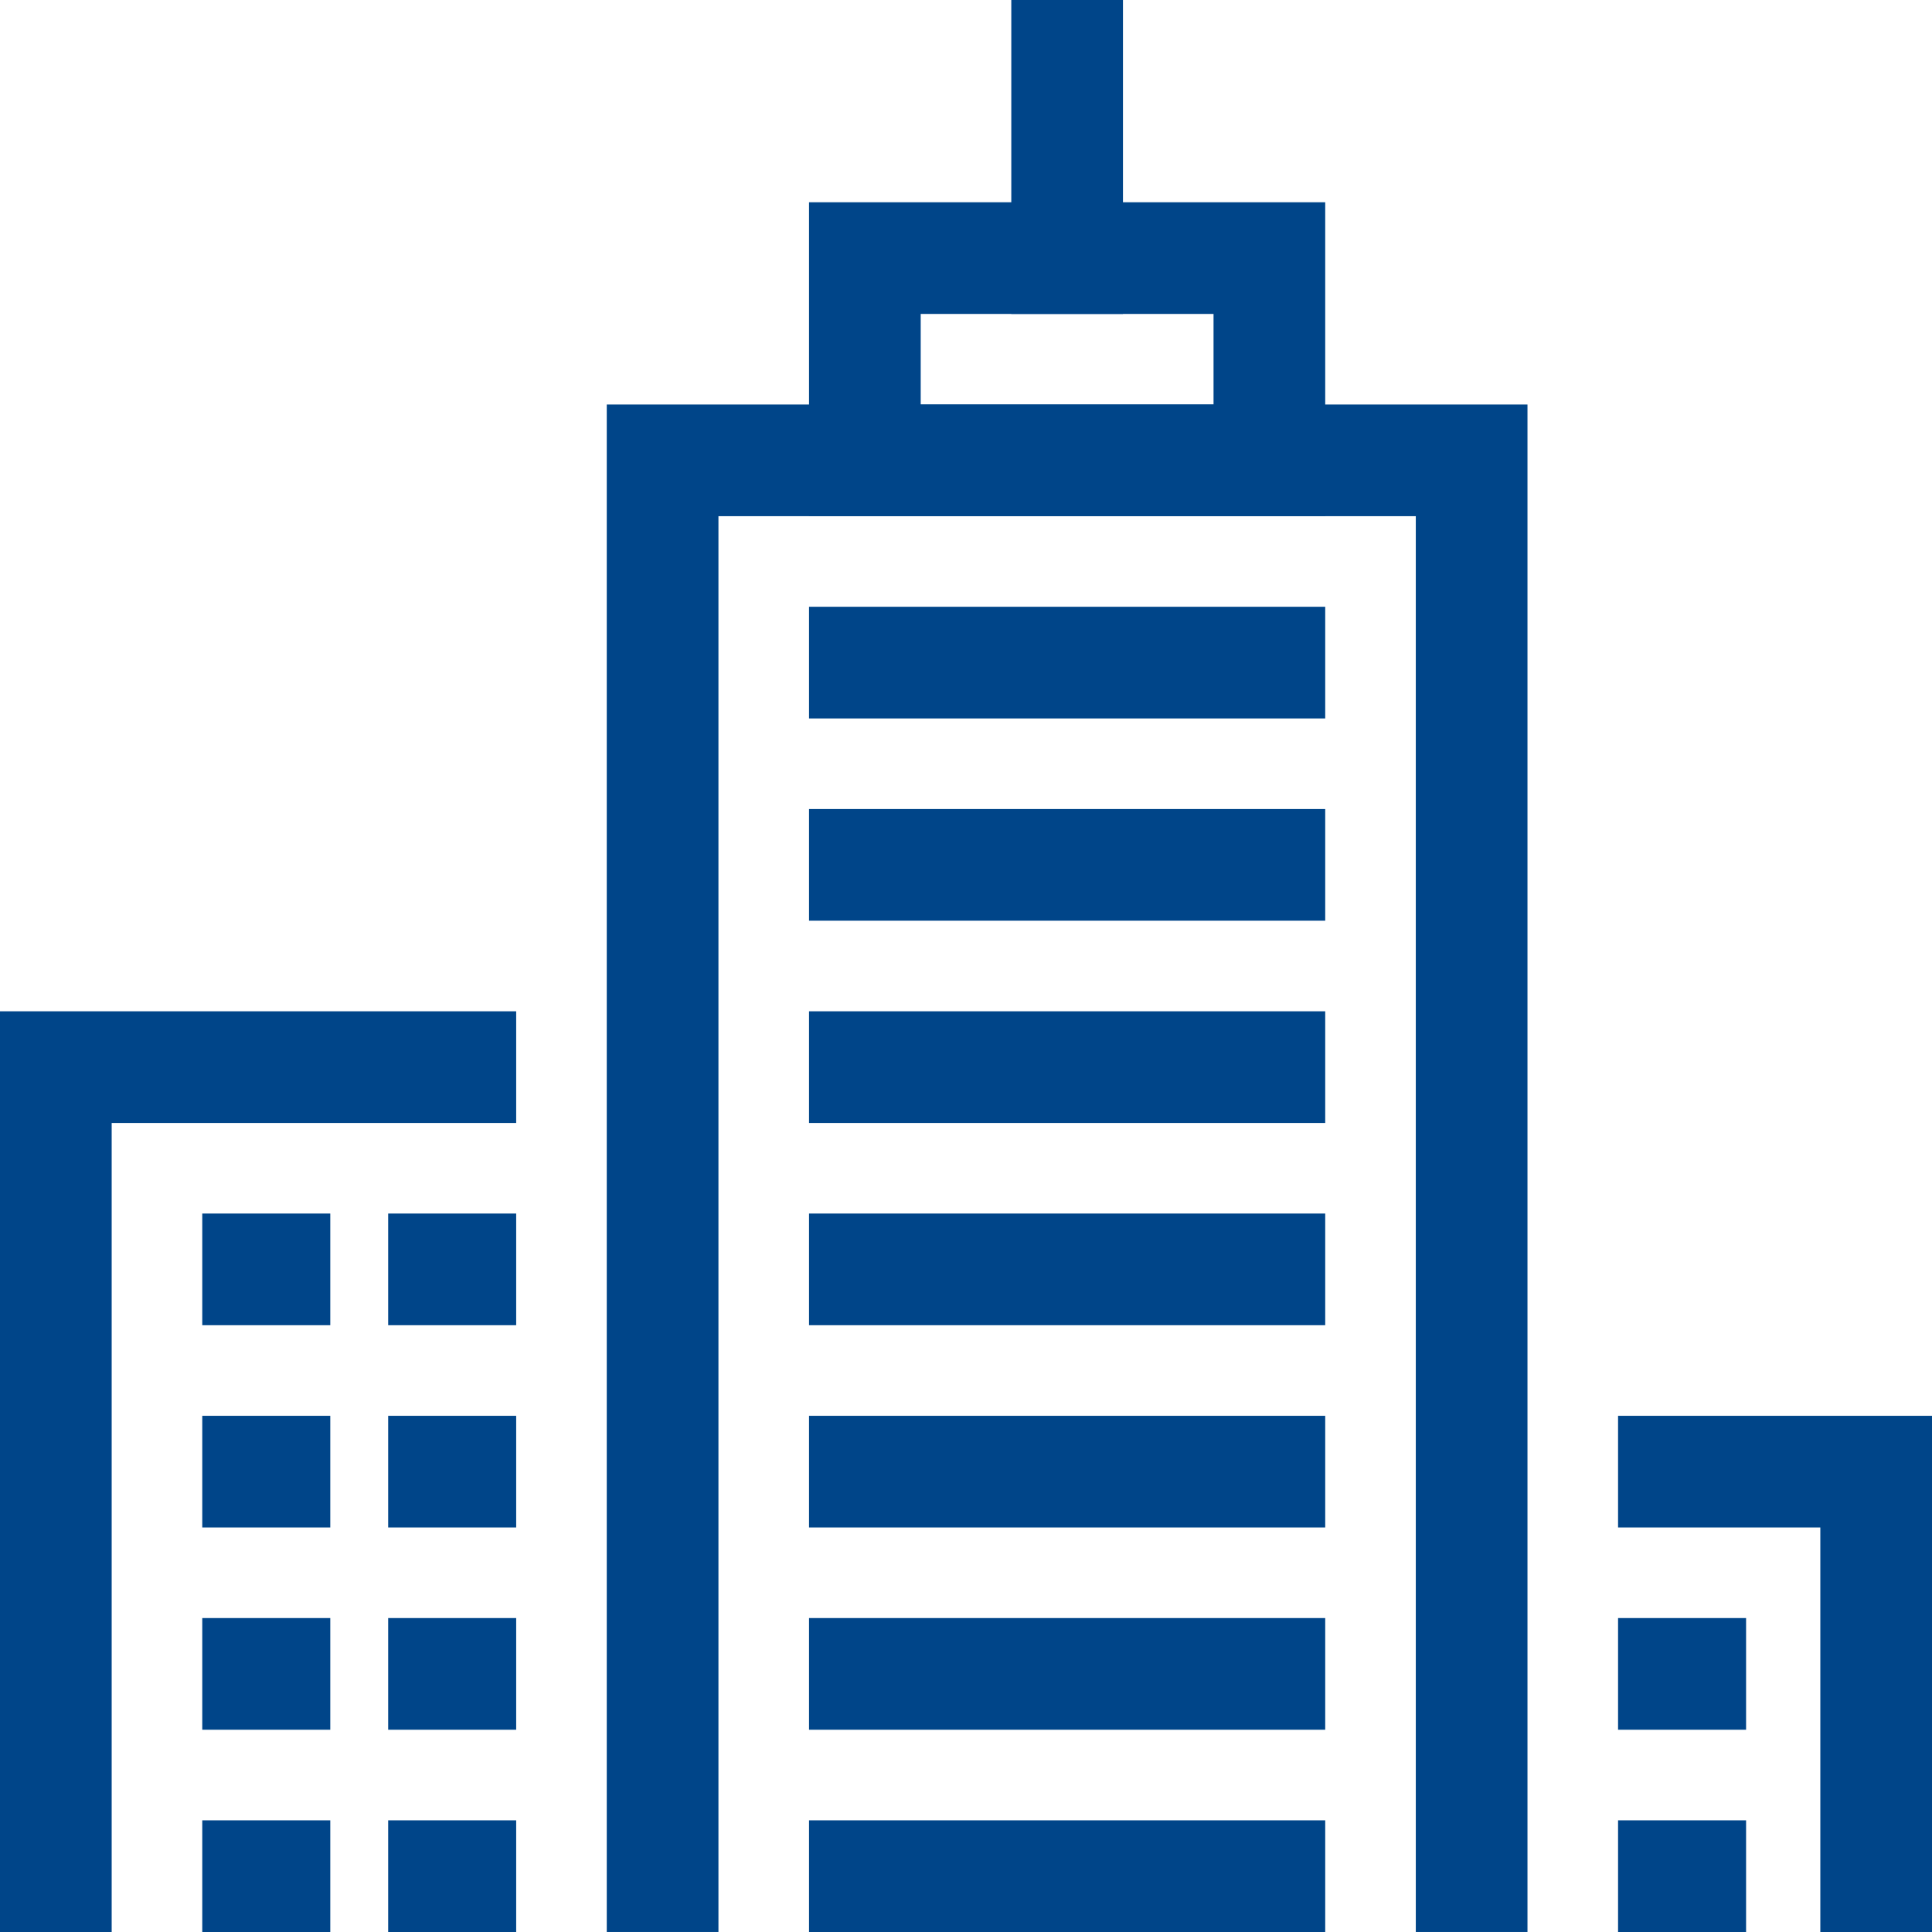 <?xml version="1.0" encoding="UTF-8"?> <svg xmlns="http://www.w3.org/2000/svg" width="103.801" height="103.801" viewBox="0 0 103.801 103.801"><defs><style>.a{fill:none;stroke:#004589;stroke-linecap:square;stroke-miterlimit:10;stroke-width:6px;}</style></defs><g transform="translate(3 3)"><path class="a" d="M538.467,967.067V891H495v76.067" transform="translate(-462.4 -869.267)"></path><line class="a" x2="21.733" transform="translate(43.467 32.6)"></line><line class="a" x2="21.733" transform="translate(43.467 43.467)"></line><line class="a" x2="21.733" transform="translate(43.467 54.334)"></line><line class="a" x2="21.733" transform="translate(43.467 65.2)"></line><line class="a" x2="21.733" transform="translate(43.467 76.067)"></line><line class="a" x2="21.733" transform="translate(43.467 86.934)"></line><line class="a" x2="21.733" transform="translate(43.467 97.801)"></line><rect class="a" width="21.733" height="10.867" transform="translate(43.467 10.867)"></rect><line class="a" y2="10.867" transform="translate(54.334)"></line><path class="a" d="M504.853,902.88H483.12v43.467" transform="translate(-483.12 -848.546)"></path><line class="a" x2="0.878" transform="translate(10.867 65.2)"></line><line class="a" x2="0.878" transform="translate(20.855 65.2)"></line><line class="a" x2="0.878" transform="translate(10.867 76.067)"></line><line class="a" x2="0.878" transform="translate(20.855 76.067)"></line><line class="a" x2="0.878" transform="translate(10.867 86.934)"></line><line class="a" x2="0.878" transform="translate(20.855 86.934)"></line><line class="a" x2="0.878" transform="translate(10.867 97.801)"></line><line class="a" x2="0.878" transform="translate(20.855 97.801)"></line><path class="a" d="M514.8,910.8h10.867v21.734" transform="translate(-427.866 -834.733)"></path><line class="a" x1="0.878" transform="translate(86.934 86.934)"></line><line class="a" x1="0.878" transform="translate(86.934 97.801)"></line></g></svg> 